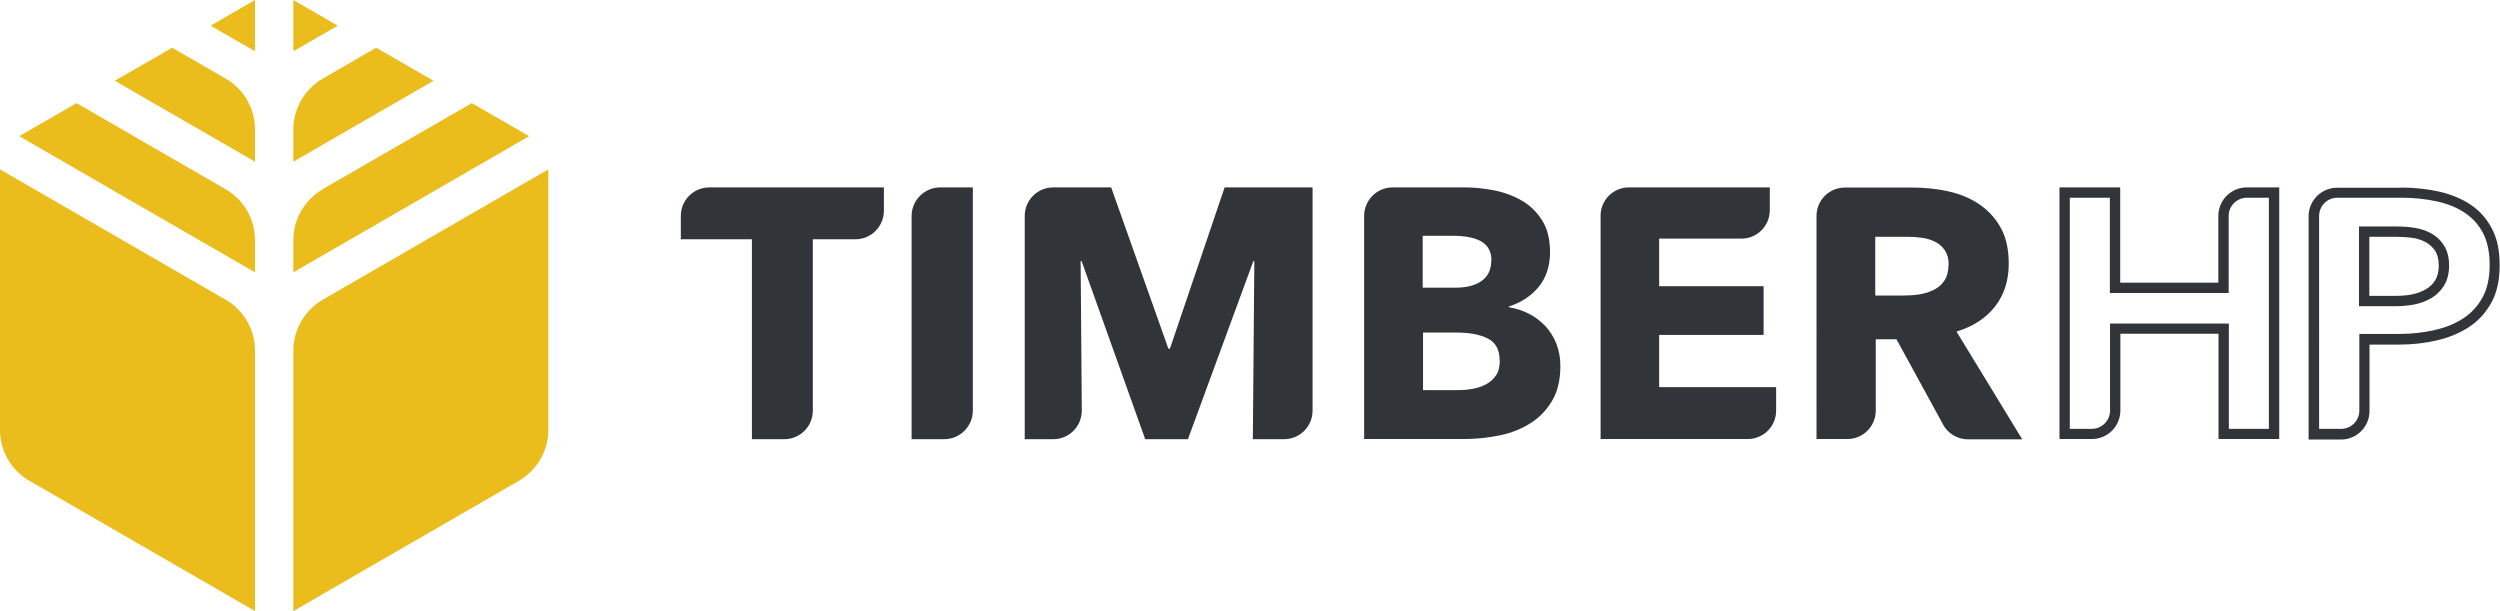 <?xml version="1.0" encoding="UTF-8"?>
<svg xmlns="http://www.w3.org/2000/svg" id="Layer_2" width="149.82" height="36.62" viewBox="0 0 149.82 36.62">
  <defs>
    <style>.cls-1{fill:#eabd1d;}.cls-2{fill:#313539;}</style>
  </defs>
  <g id="Layer_3">
    <g>
      <g>
        <polygon class="cls-1" points="20.24 1.54 17.58 0 17.58 3.07 20.24 1.54"></polygon>
        <path class="cls-1" d="M19.34,11.34c-1.08,.63-1.76,1.79-1.76,3.04v1.94l14.13-8.16-3.44-1.98-8.94,5.16Z"></path>
        <path class="cls-1" d="M32.86,25.76V10.15l-13.52,7.81c-1.08,.63-1.76,1.79-1.76,3.04v15.62l13.52-7.81c1.08-.63,1.76-1.79,1.76-3.04Z"></path>
        <path class="cls-1" d="M19.34,4.71c-1.08,.63-1.76,1.79-1.76,3.04v1.94l8.4-4.85-3.44-1.98-3.2,1.85Z"></path>
        <path class="cls-1" d="M1.76,28.81l13.52,7.81v-15.62c0-1.25-.67-2.42-1.76-3.04L0,10.15v15.62c0,1.25,.67,2.42,1.76,3.04Z"></path>
        <polygon class="cls-1" points="12.62 1.54 15.28 3.07 15.28 0 12.62 1.54"></polygon>
        <path class="cls-1" d="M13.52,4.71l-3.2-1.85-3.44,1.98,8.4,4.85v-1.94c0-1.25-.67-2.42-1.76-3.04Z"></path>
        <path class="cls-1" d="M15.28,14.38c0-1.25-.67-2.42-1.76-3.04L4.59,6.18l-3.44,1.98,14.13,8.16v-1.94Z"></path>
      </g>
      <g>
        <g>
          <path class="cls-2" d="M48.71,14.34v10.27c0,.94-.76,1.71-1.71,1.71h-1.94V14.34h-4.26v-1.4c0-.94,.76-1.71,1.71-1.71h10.46v1.4c0,.94-.76,1.71-1.71,1.71h-2.55Z"></path>
          <path class="cls-2" d="M54.63,26.32V12.95c0-.95,.77-1.72,1.72-1.72h1.95v13.37c0,.95-.77,1.72-1.72,1.72h-1.95Z"></path>
          <path class="cls-2" d="M75.08,26.32l.09-10.67h-.06l-3.92,10.67h-2.56l-3.81-10.67h-.06l.07,8.95c0,.95-.76,1.72-1.71,1.72h-1.71V12.94c0-.94,.76-1.71,1.71-1.71h3.47l3.43,9.67h.09l3.28-9.67h5.27v13.38c0,.94-.76,1.71-1.71,1.71h-1.87Z"></path>
          <path class="cls-2" d="M93.51,21.93c0,.82-.16,1.52-.49,2.08-.33,.56-.76,1.01-1.3,1.35s-1.15,.59-1.84,.73-1.4,.22-2.12,.22h-6.01V12.94c0-.94,.76-1.71,1.71-1.71h4.3c.58,0,1.18,.06,1.79,.18,.61,.12,1.16,.33,1.66,.62,.5,.29,.9,.69,1.21,1.18,.31,.5,.47,1.13,.47,1.9,0,.84-.23,1.53-.68,2.08-.45,.55-1.05,.94-1.79,1.18v.04c.43,.07,.83,.2,1.2,.39,.38,.19,.7,.44,.98,.73,.28,.3,.5,.65,.66,1.04,.16,.4,.25,.84,.25,1.34Zm-4.13-6.33c0-.51-.2-.88-.59-1.12-.39-.23-.97-.35-1.74-.35h-1.79v3.11h1.96c.68,0,1.21-.14,1.59-.42s.56-.68,.56-1.23Zm.49,5.99c0-.62-.23-1.06-.7-1.3-.47-.24-1.09-.36-1.87-.36h-2.02v3.45h2.05c.28,0,.58-.02,.88-.07,.31-.05,.58-.14,.83-.27,.25-.13,.45-.31,.61-.54,.16-.23,.23-.54,.23-.91Z"></path>
          <path class="cls-2" d="M95.92,26.32V12.93c0-.94,.76-1.7,1.7-1.7h8.44v1.37c0,.94-.76,1.7-1.7,1.7h-4.93v2.85h6.26v2.92h-6.26v3.13h7.01v1.41c0,.94-.76,1.7-1.7,1.7h-8.82Z"></path>
          <path class="cls-2" d="M116.44,25.43l-2.79-5.1h-1.24v4.28c0,.94-.76,1.7-1.7,1.7h-1.85V12.94c0-.94,.76-1.7,1.7-1.7h4.05c.72,0,1.43,.07,2.12,.22,.69,.15,1.31,.4,1.85,.76s.98,.82,1.31,1.41c.33,.58,.49,1.31,.49,2.17,0,1.02-.28,1.88-.83,2.58-.55,.7-1.32,1.19-2.3,1.49l3.94,6.46h-3.25c-.62,0-1.2-.34-1.5-.89Zm.34-9.57c0-.35-.08-.64-.23-.86-.15-.22-.34-.39-.58-.51s-.5-.2-.79-.24c-.29-.04-.57-.06-.85-.06h-1.95v3.52h1.73c.3,0,.61-.02,.92-.07,.31-.05,.6-.14,.86-.27,.26-.13,.47-.31,.63-.55s.25-.55,.25-.94Z"></path>
        </g>
        <g>
          <path class="cls-2" d="M135.97,11.85v13.85h-2.4v-6.31h-7.12v5.22c0,.6-.49,1.09-1.09,1.09h-1.32V11.85h2.4v5.71h7.12v-4.62c0-.6,.49-1.09,1.09-1.09h1.32m.62-.62h-1.94c-.94,0-1.71,.76-1.71,1.71v4h-5.88v-5.71h-3.64v15.08h1.94c.94,0,1.71-.76,1.71-1.71v-4.6h5.88v6.31h3.64V11.23h0Z"></path>
          <path class="cls-2" d="M143.92,11.85c.77,0,1.5,.08,2.17,.23,.64,.15,1.2,.38,1.66,.7,.45,.31,.8,.7,1.06,1.2,.26,.5,.39,1.14,.39,1.9s-.14,1.42-.42,1.93c-.28,.52-.65,.92-1.12,1.24-.49,.33-1.07,.57-1.72,.72-.68,.16-1.39,.24-2.12,.24h-2.43v4.6c0,.6-.49,1.09-1.09,1.09h-1.32V12.94c0-.6,.49-1.09,1.09-1.09h3.83m-2.52,6.5h2.15c.38,0,.74-.03,1.09-.09,.38-.07,.73-.19,1.04-.37,.34-.19,.61-.46,.81-.78,.2-.33,.3-.74,.3-1.2s-.1-.88-.31-1.2c-.2-.32-.47-.57-.81-.75-.3-.16-.65-.27-1.03-.32-.33-.05-.68-.07-1.03-.07h-2.22v4.8m2.52-7.12h-3.83c-.94,0-1.71,.76-1.71,1.71v13.38h1.94c.94,0,1.71-.76,1.71-1.71v-3.98h1.81c.78,0,1.53-.09,2.26-.26,.72-.17,1.36-.44,1.92-.81s.99-.86,1.32-1.46c.33-.6,.49-1.35,.49-2.23s-.15-1.59-.46-2.18-.72-1.07-1.26-1.43c-.53-.36-1.16-.62-1.87-.79-.72-.16-1.49-.25-2.31-.25h0Zm-1.9,6.5v-3.56h1.6c.33,0,.64,.02,.95,.06,.31,.04,.58,.13,.82,.26,.24,.13,.43,.31,.58,.53,.14,.23,.21,.52,.21,.87s-.07,.65-.21,.88c-.14,.23-.34,.42-.59,.56-.25,.14-.53,.24-.84,.3-.31,.06-.64,.08-.98,.08h-1.53Z"></path>
        </g>
      </g>
    </g>
  </g>
</svg>
